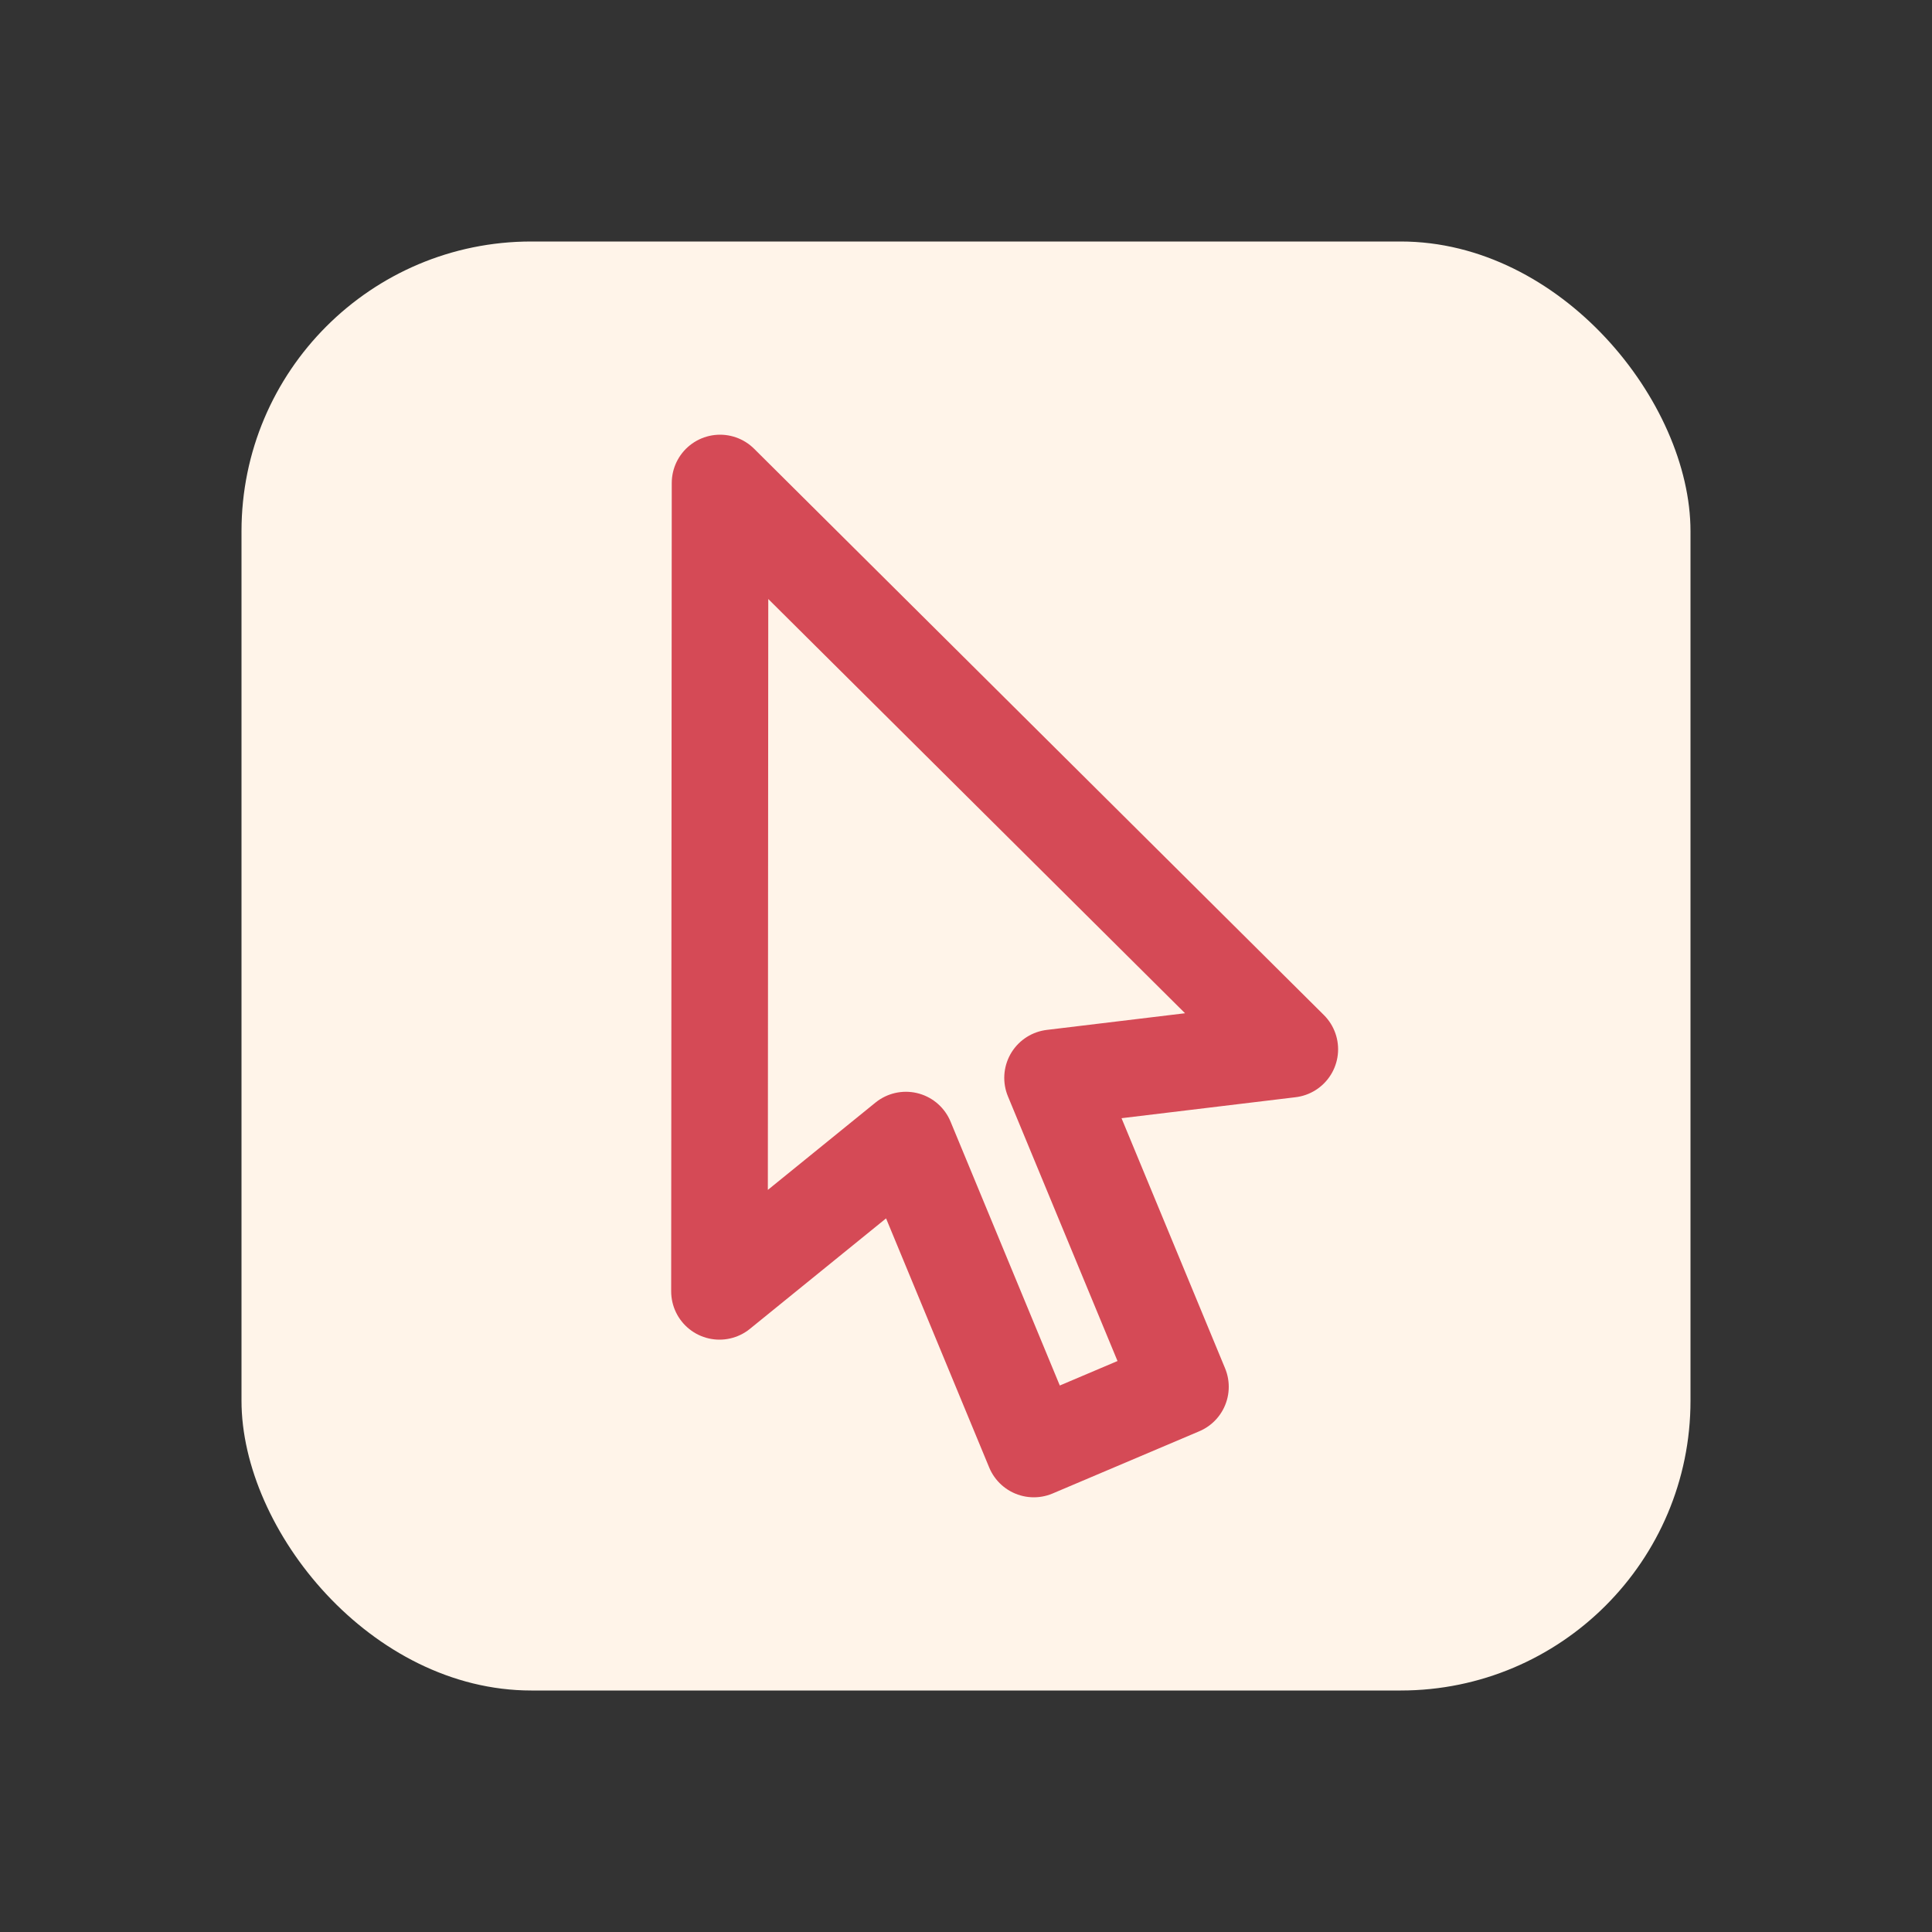 <?xml version="1.0" encoding="UTF-8"?>
<svg id="Ebene_1" data-name="Ebene 1" xmlns="http://www.w3.org/2000/svg" viewBox="0 0 100 100">
  <rect x="0" y="0" width="100" height="100" fill="#333333" stroke="none"/>
  <defs>
    <style>
      .cls-1 {
        fill: none;
        stroke: #d54a56;
        stroke-linejoin: round;
        stroke-width: 5px;
      }

      .cls-2 {
        fill: #fff4e9;
      }
    </style>
  </defs>
  <rect class="cls-2" x="12.5" y="12.5" width="75" height="75" rx="15" ry="15"/>
  <polygon class="cls-1" points="66.76 54.31 37.27 25 37.24 66.84 46.89 59.01 53.51 75 61.1 71.78 54.48 55.79 66.76 54.31"/>
</svg>